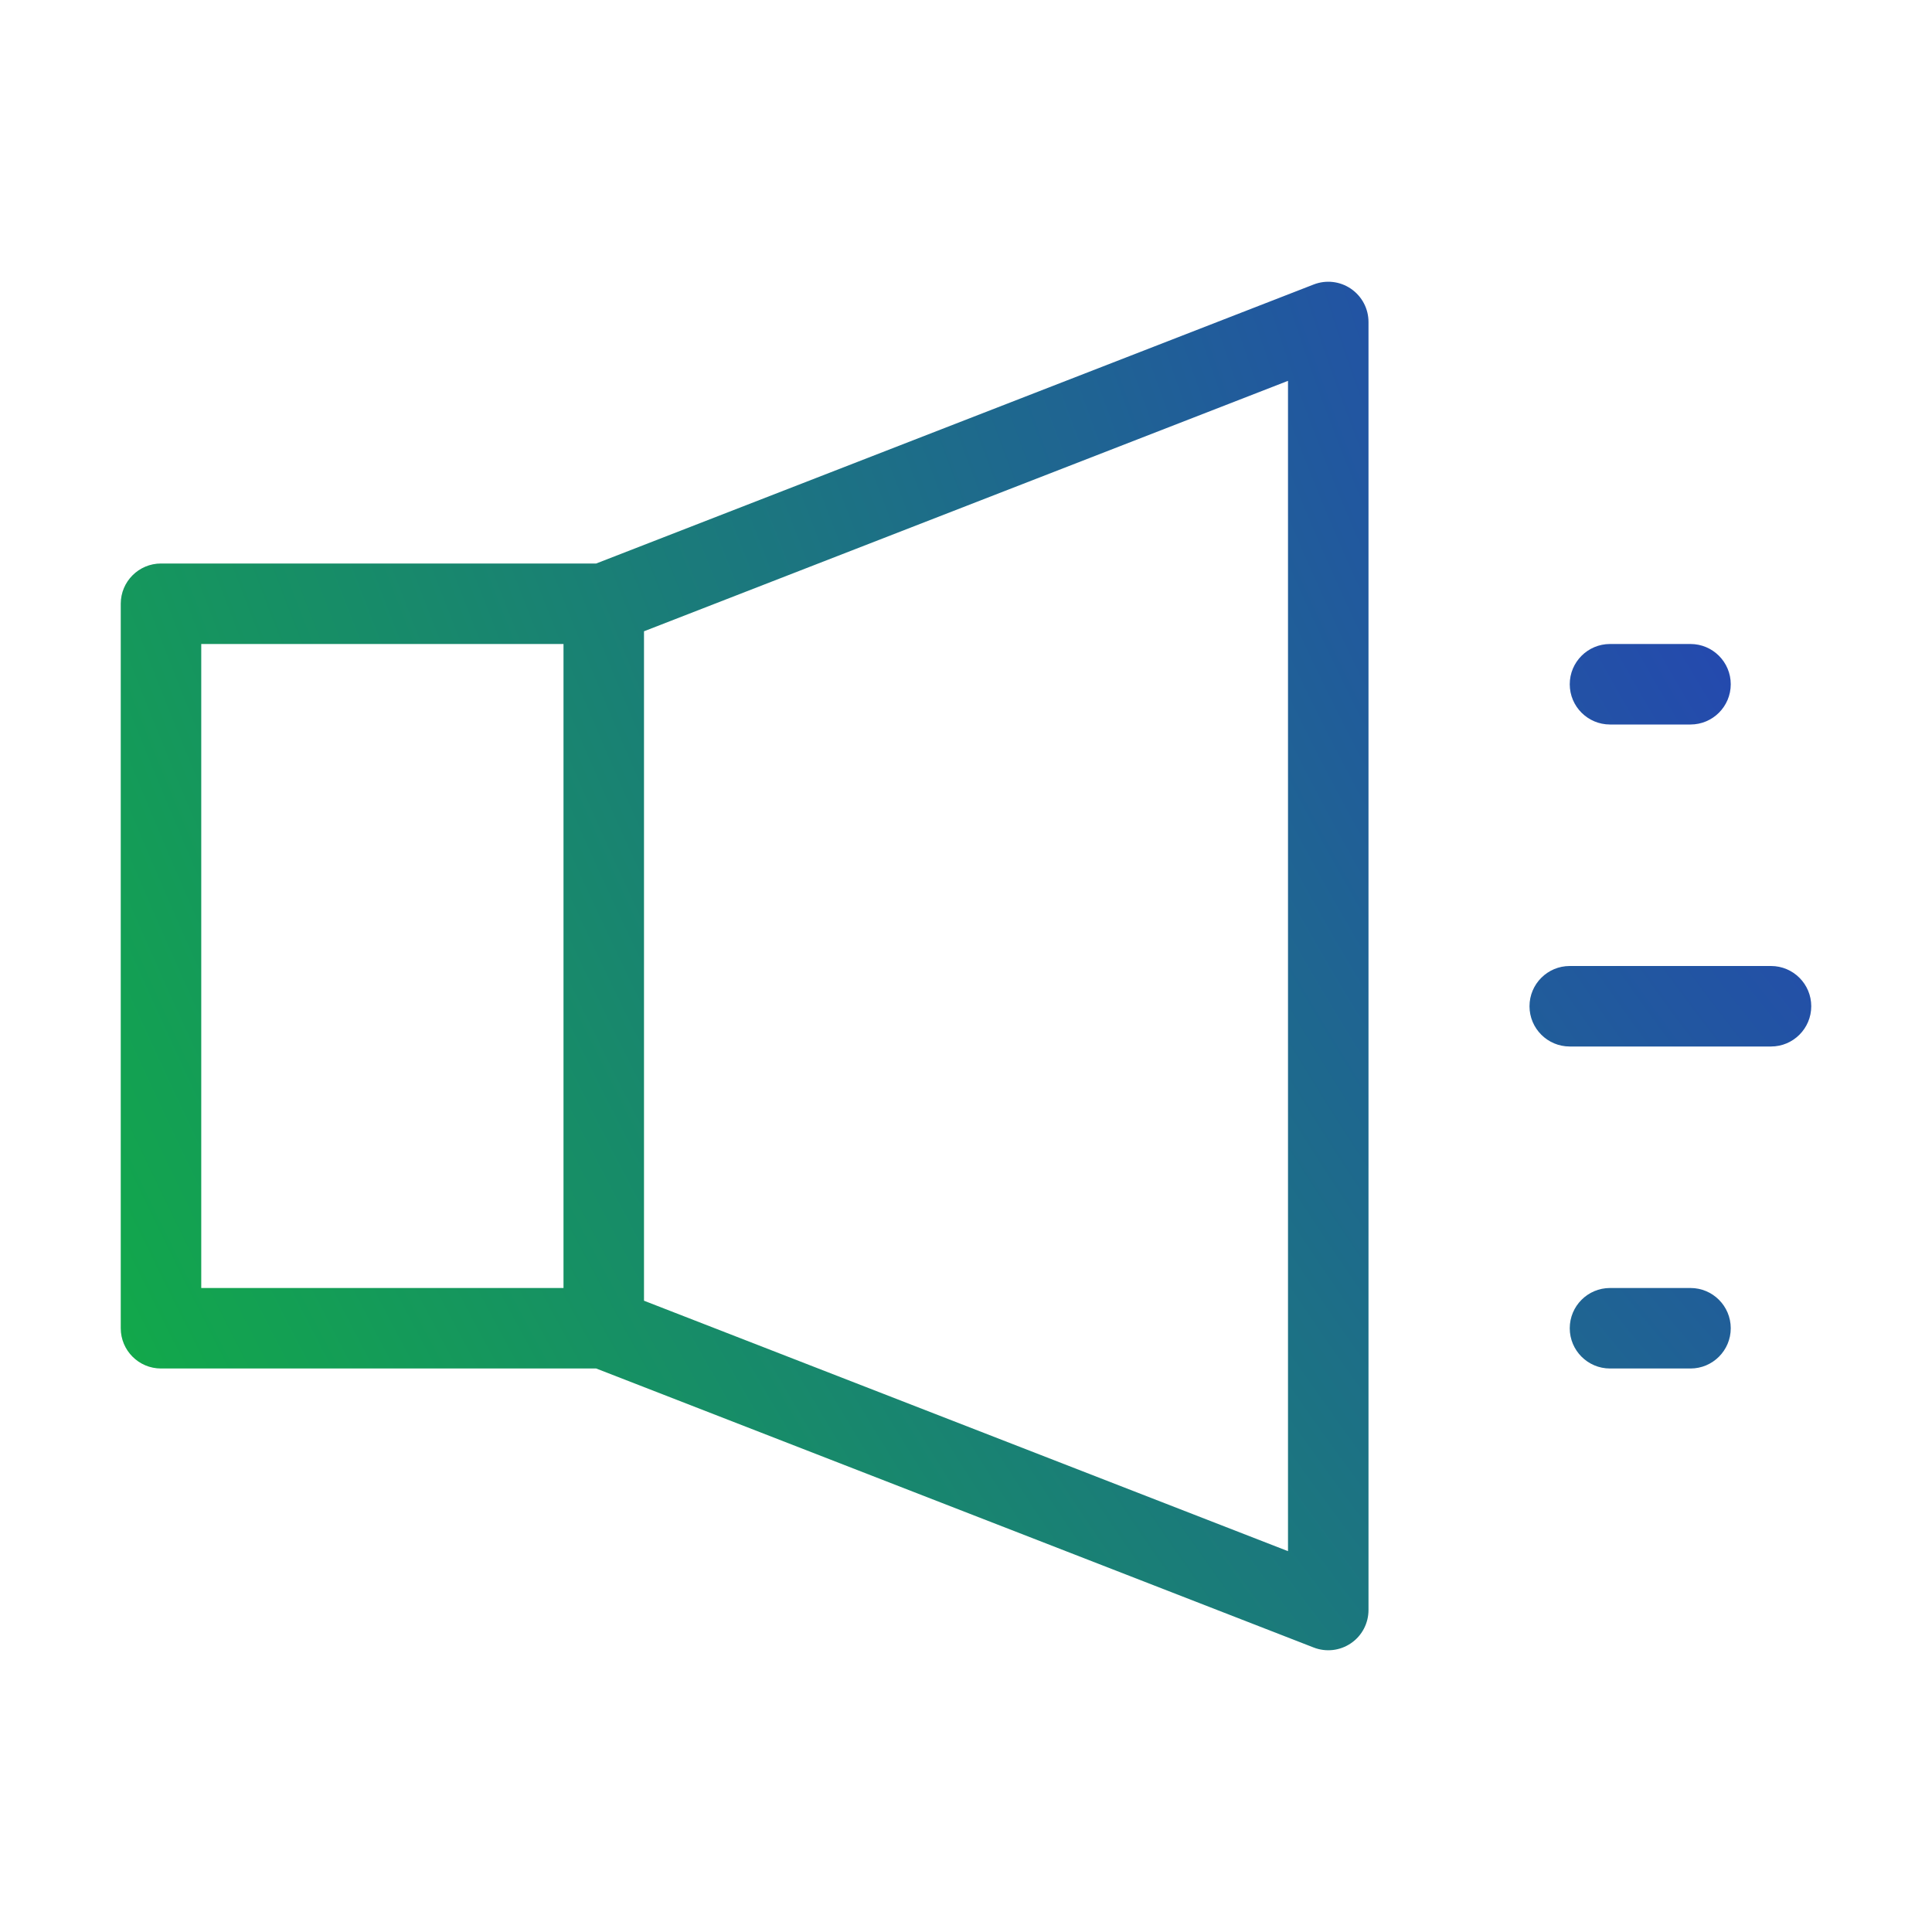 <svg width="24" height="24" viewBox="0 0 24 24" fill="none" xmlns="http://www.w3.org/2000/svg">
<path fill-rule="evenodd" clip-rule="evenodd" d="M16.782 3.587C16.919 3.681 17 3.835 17 4V20C17 20.165 16.919 20.32 16.782 20.413C16.646 20.506 16.473 20.526 16.319 20.466L7.406 17H2C1.724 17 1.5 16.776 1.5 16.5V7.5C1.5 7.224 1.724 7 2 7H7.406L16.319 3.534C16.473 3.474 16.646 3.494 16.782 3.587ZM16 19.269L8 16.158V7.842L16 4.731V19.269ZM2.5 8V16H7V8H2.5ZM20 8C19.724 8 19.5 8.224 19.5 8.5C19.5 8.776 19.724 9 20 9H21C21.276 9 21.5 8.776 21.5 8.5C21.5 8.224 21.276 8 21 8H20ZM19 12.5C19 12.224 19.224 12 19.5 12H22C22.276 12 22.5 12.224 22.5 12.5C22.5 12.776 22.276 13 22 13H19.5C19.224 13 19 12.776 19 12.5ZM20 16C19.724 16 19.5 16.224 19.5 16.5C19.5 16.776 19.724 17 20 17H21C21.276 17 21.5 16.776 21.5 16.5C21.5 16.224 21.276 16 21 16H20Z" fill="url(#paint0_angular_63_1205)"/>
<defs>
<radialGradient id="paint0_angular_63_1205" cx="0" cy="0" r="1" gradientUnits="userSpaceOnUse" gradientTransform="translate(27 4) rotate(154.654) scale(31.536 55.969)">
<stop stop-color="#2A2CCD"/>
<stop offset="1" stop-color="#0FB53D"/>
</radialGradient>
</defs>
</svg>
